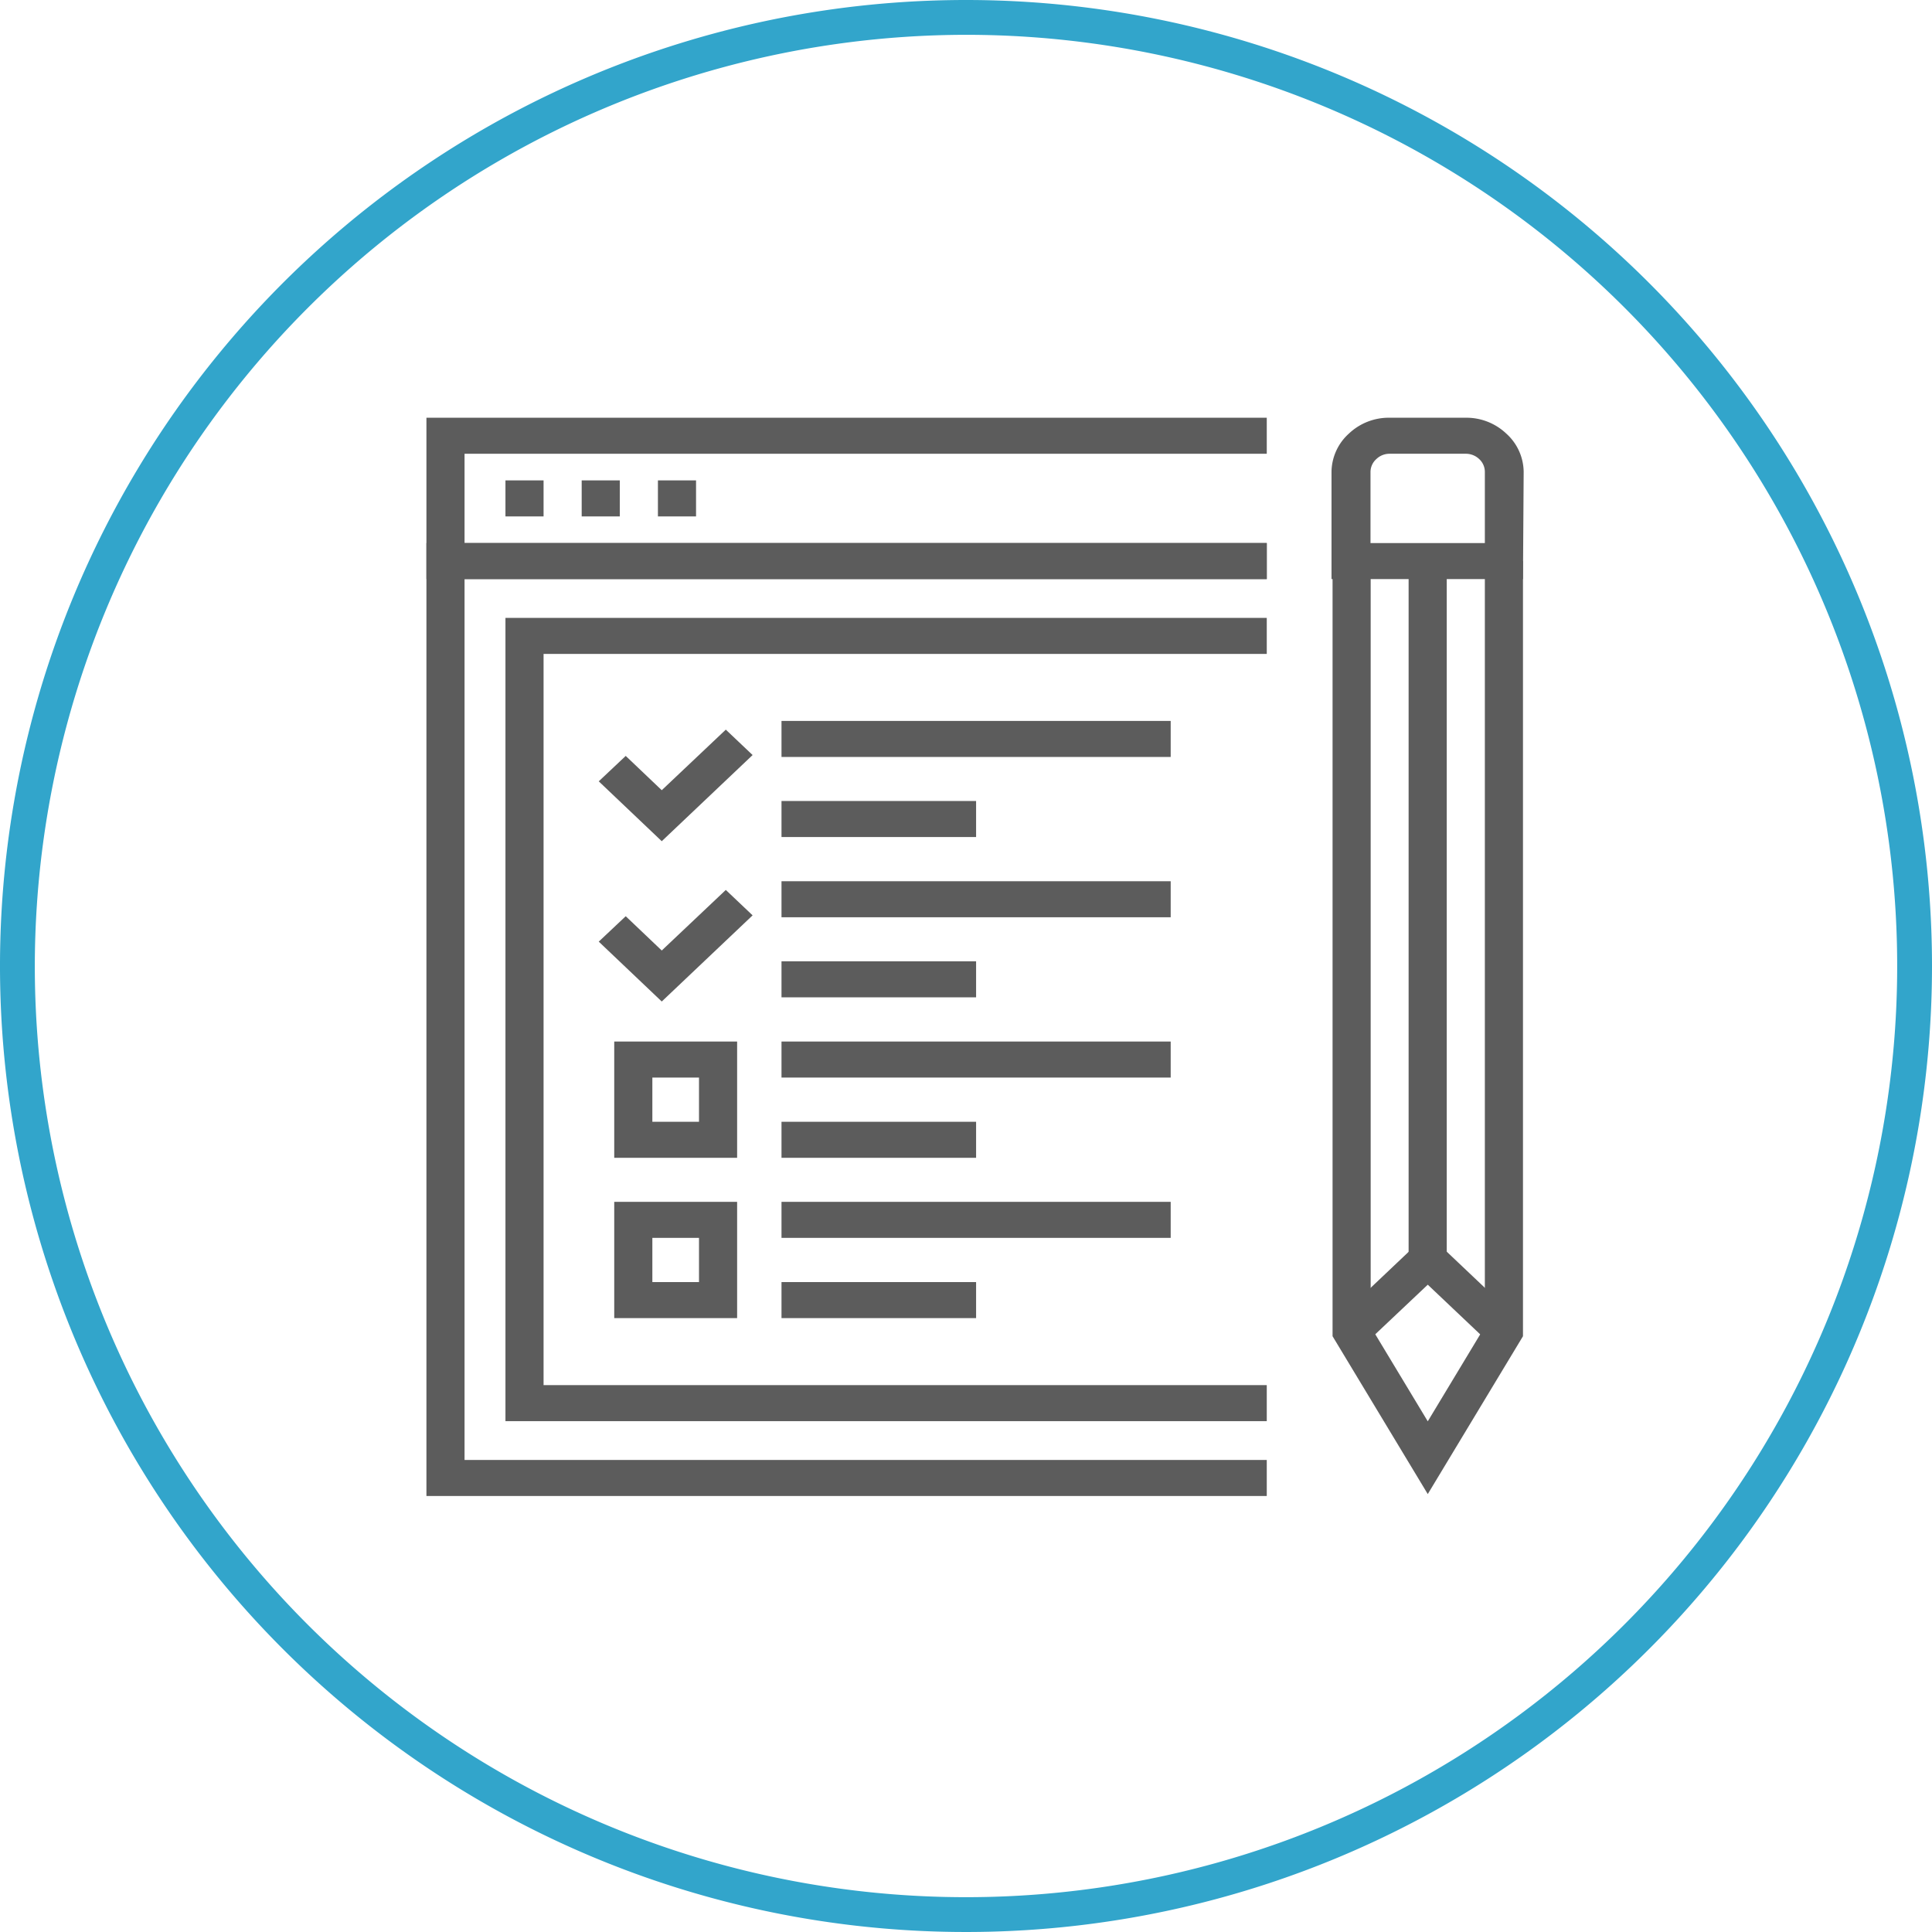 <svg xmlns="http://www.w3.org/2000/svg" viewBox="0 0 111 111"><defs><style>.cls-1{fill:#32a5cb;}.cls-2{fill:#5c5c5c;}</style></defs><title>DemandsNeeds</title><g id="Layer_2" data-name="Layer 2"><g id="Layer_1-2" data-name="Layer 1"><path class="cls-1" d="M55.5,2A53.5,53.5,0,1,1,2,55.5,53.56,53.56,0,0,1,55.5,2m0-2A55.5,55.5,0,1,0,111,55.5,55.5,55.5,0,0,0,55.5,0Z"/></g><g id="Sales"><g id="Demands_Needs" data-name="Demands &amp; Needs"><polygon class="cls-2" points="24.5 31.2 24.5 85.95 72.78 85.95 72.78 83.88 26.69 83.88 26.69 33.27 72.78 33.27 72.78 31.2 24.5 31.2"/><polygon class="cls-2" points="24.5 24 24.5 33.27 72.78 33.27 72.78 31.2 26.69 31.2 26.69 26.07 72.78 26.07 72.78 24 24.5 24"/><rect class="cls-2" x="37.8" y="27.6" width="2.19" height="2.07"/><rect class="cls-2" x="33.42" y="27.6" width="2.19" height="2.07"/><rect class="cls-2" x="29.04" y="27.6" width="2.19" height="2.07"/><polygon class="cls-2" points="72.78 81.65 29.04 81.65 29.04 35.5 72.78 35.5 72.78 37.57 31.23 37.57 31.23 79.58 72.78 79.58 72.78 81.65"/><rect class="cls-2" x="44.9" y="41.42" width="22.36" height="2.07"/><rect class="cls-2" x="44.9" y="46.02" width="11.18" height="2.07"/><polygon class="cls-2" points="38.02 48.33 34.4 44.89 35.95 43.43 38.02 45.4 41.7 41.92 43.24 43.38 38.02 48.33"/><rect class="cls-2" x="44.9" y="50.63" width="22.36" height="2.07"/><rect class="cls-2" x="44.9" y="55.23" width="11.18" height="2.07"/><polygon class="cls-2" points="38.02 57.54 34.4 54.1 35.95 52.64 38.02 54.61 41.7 51.13 43.24 52.59 38.02 57.54"/><rect class="cls-2" x="44.9" y="59.84" width="22.36" height="2.07"/><rect class="cls-2" x="44.9" y="64.45" width="11.18" height="2.07"/><path class="cls-2" d="M37.48,64.45h2.68V61.91H37.48Zm4.87,2.07H35.29V59.84h7.06Z"/><rect class="cls-2" x="44.9" y="69.05" width="22.36" height="2.07"/><rect class="cls-2" x="44.9" y="73.66" width="11.18" height="2.07"/><path class="cls-2" d="M37.48,73.66h2.68V71.12H37.48Zm4.87,2.07H35.29V69.05h7.06Z"/><rect class="cls-2" x="80.93" y="32.23" width="2.19" height="40.11"/><polygon class="cls-2" points="85.31 32.23 85.31 76.22 82.03 81.66 78.75 76.22 78.75 32.23 76.56 32.23 76.56 76.77 82.03 85.84 87.5 76.77 87.5 32.23 85.31 32.23"/><polygon class="cls-2" points="76.88 75.76 78.42 77.22 82.03 73.81 85.63 77.22 87.18 75.76 82.03 70.88 76.88 75.76"/><path class="cls-2" d="M78.74,31.2h6.57V27.11a1,1,0,0,0-.32-.73,1.11,1.11,0,0,0-.77-.31H79.84a1.09,1.09,0,0,0-.77.31,1,1,0,0,0-.33.73Zm8.76,2.07h-11V27.11a3,3,0,0,1,1-2.2A3.33,3.33,0,0,1,79.84,24h4.38a3.33,3.33,0,0,1,2.32.91,3,3,0,0,1,1,2.2Z"/></g></g></g></svg>
